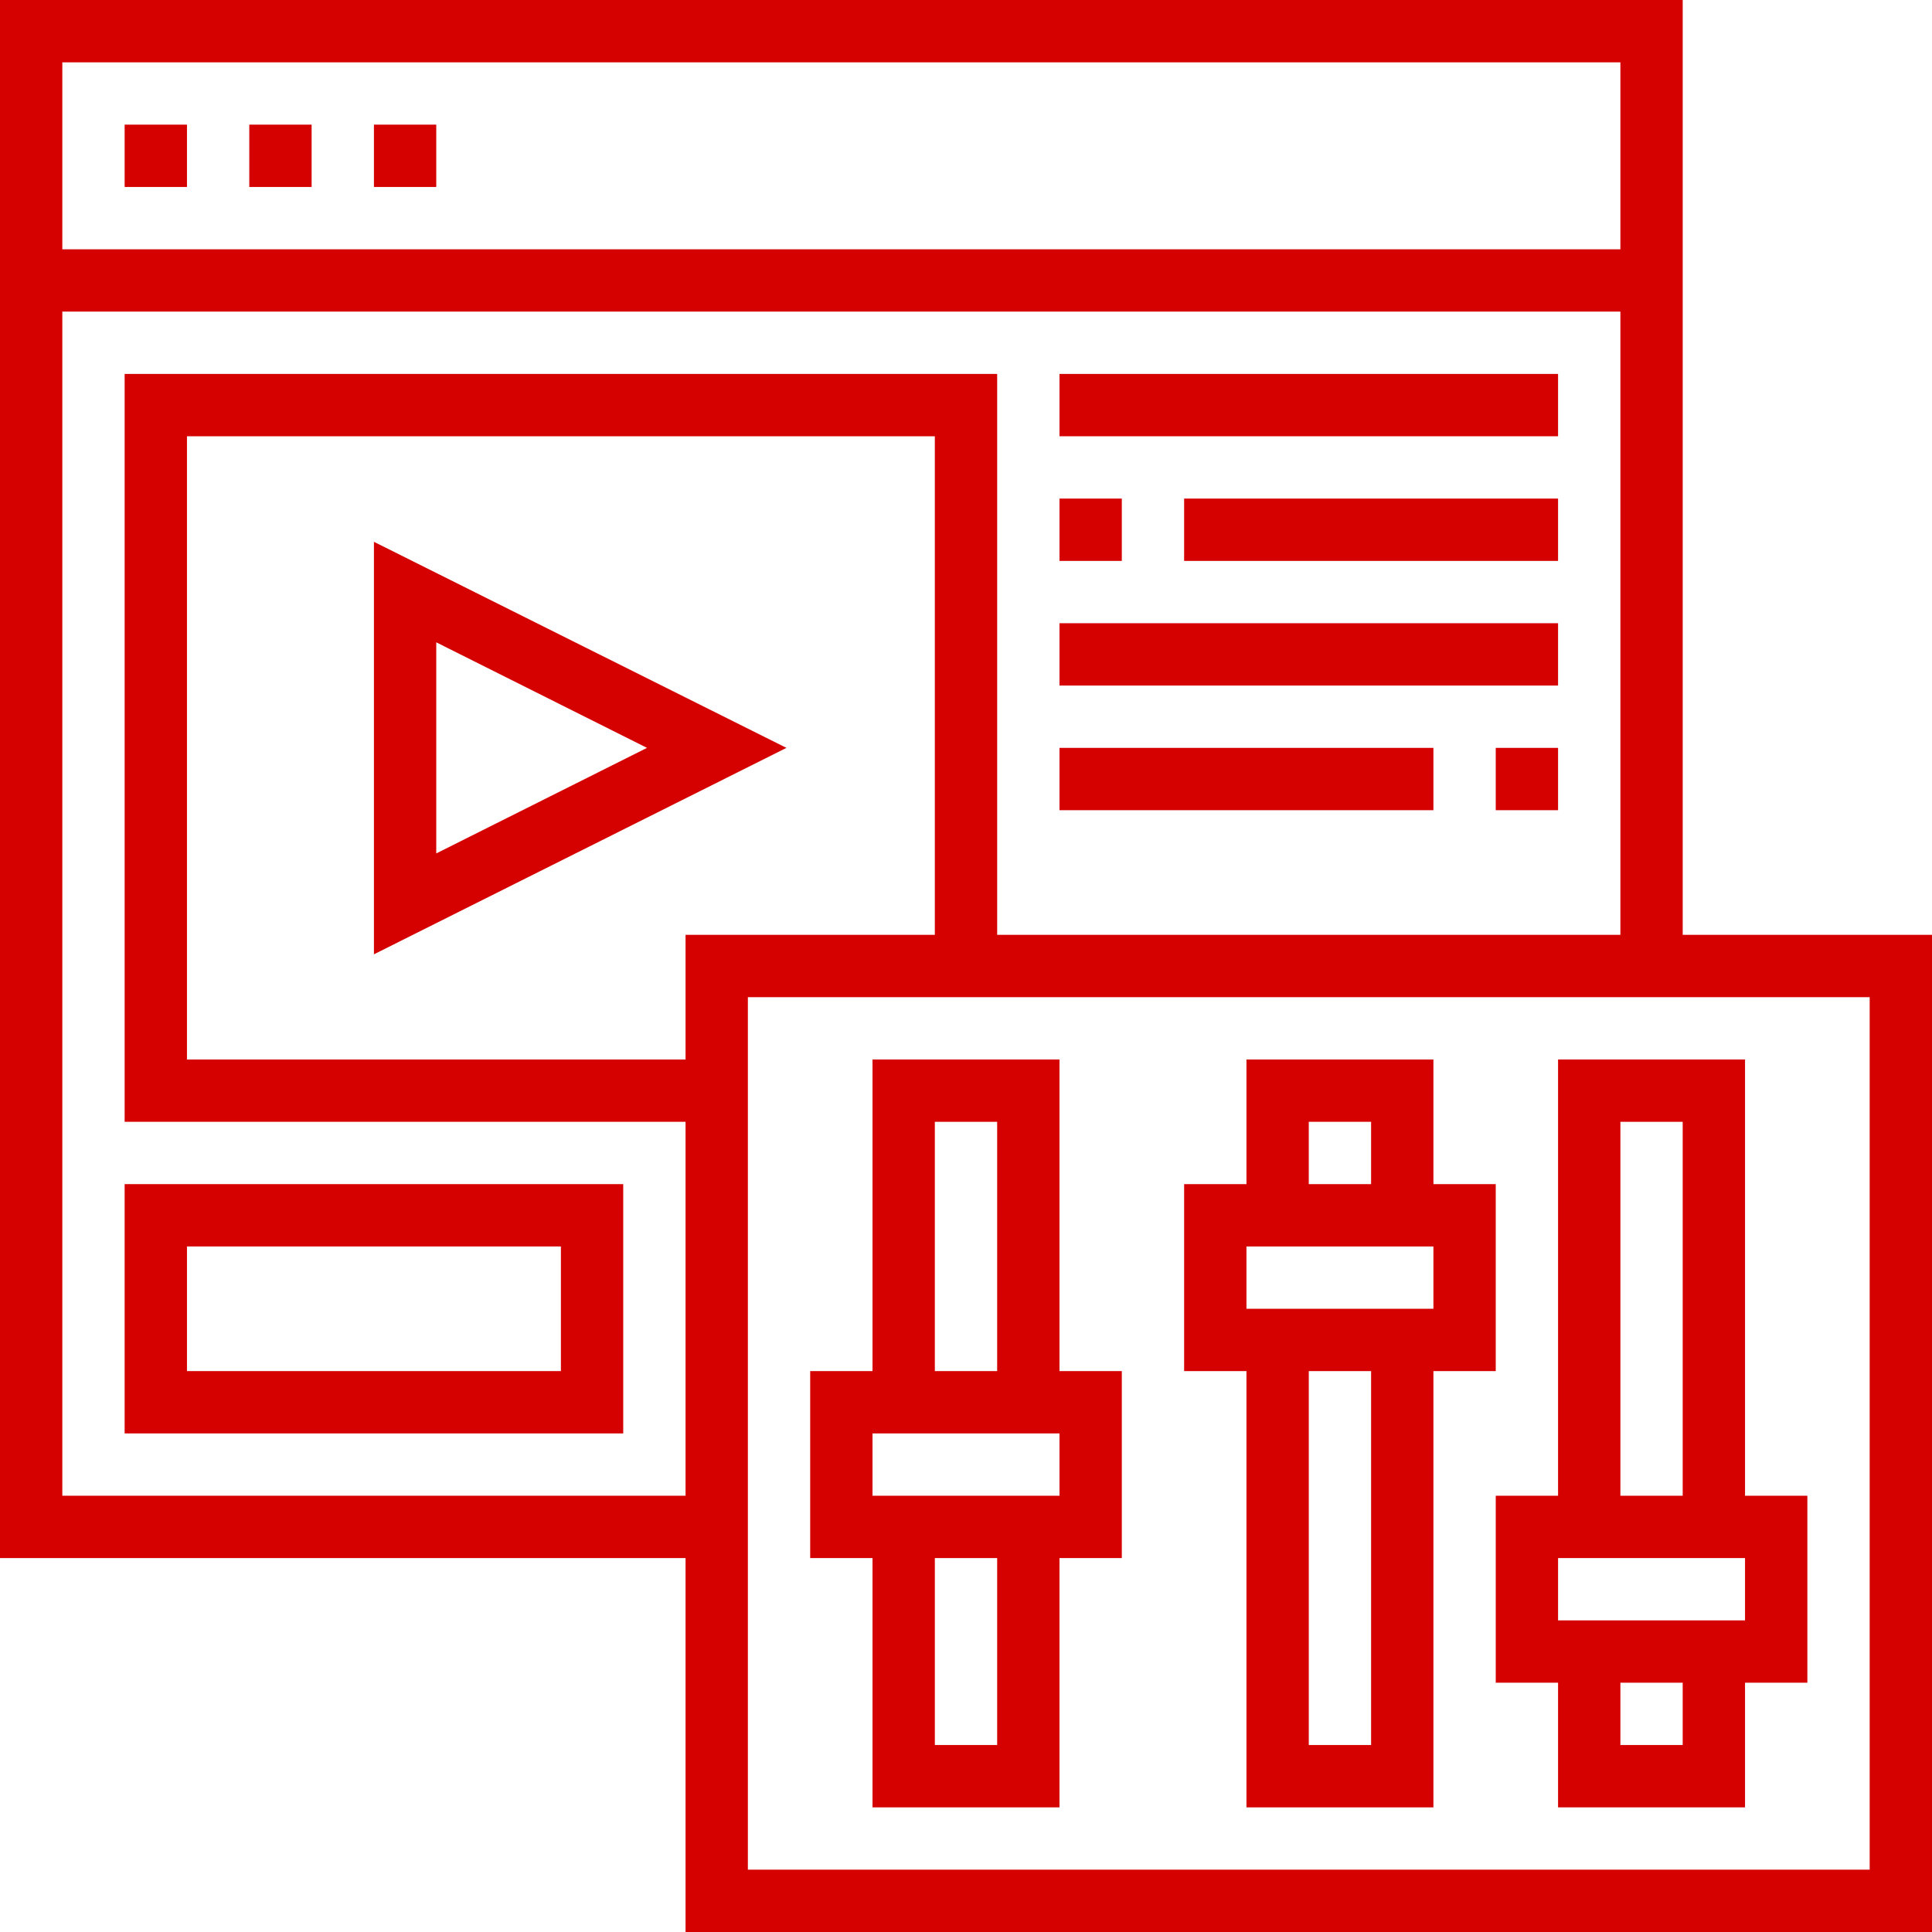 <?xml version="1.0" encoding="utf-8"?>
<!-- Generator: Adobe Illustrator 24.1.2, SVG Export Plug-In . SVG Version: 6.00 Build 0)  -->
<svg version="1.1" id="Camada_1" xmlns:svgjs="http://svgjs.com/svgjs"
	 xmlns="http://www.w3.org/2000/svg" xmlns:xlink="http://www.w3.org/1999/xlink" x="0px" y="0px" viewBox="0 0 496 496"
	 style="enable-background:new 0 0 496 496;" xml:space="preserve">
<style type="text/css">
	.st0{fill:#D50000;}
</style>
<g>
	<g>
		<g>
			<rect x="32" y="32" class="st0" width="16" height="16"/>
		</g>
	</g>
	<g>
		<g>
			<rect x="64" y="32" class="st0" width="16" height="16"/>
		</g>
	</g>
	<g>
		<g>
			<rect x="96" y="32" class="st0" width="16" height="16"/>
		</g>
	</g>
	<g>
		<g>
			<path class="st0" d="M432,240V0H0v400h176v96h320V240H432z M16,16h400v48H16V16z M176,384H16V80h400v160H256V96H32v192h144V384z
				 M176,272H48V112h192v128h-64V272z M480,480H192V256h288V480z"/>
		</g>
	</g>
	<g>
		<g>
			<path class="st0" d="M96,139.1v105.9L201.9,192L96,139.1z M112,164.9l54.1,27.1L112,219.1V164.9z"/>
		</g>
	</g>
	<g>
		<g>
			<path class="st0" d="M32,304v64h128v-64H32z M144,352H48v-32h96V352z"/>
		</g>
	</g>
	<g>
		<g>
			<rect x="272" y="96" class="st0" width="128" height="16"/>
		</g>
	</g>
	<g>
		<g>
			<rect x="272" y="128" class="st0" width="16" height="16"/>
		</g>
	</g>
	<g>
		<g>
			<rect x="304" y="128" class="st0" width="96" height="16"/>
		</g>
	</g>
	<g>
		<g>
			<rect x="272" y="160" class="st0" width="128" height="16"/>
		</g>
	</g>
	<g>
		<g>
			<rect x="272" y="192" class="st0" width="96" height="16"/>
		</g>
	</g>
	<g>
		<g>
			<rect x="384" y="192" class="st0" width="16" height="16"/>
		</g>
	</g>
	<g>
		<g>
			<path class="st0" d="M272,352v-80h-48v80h-16v48h16v64h48v-64h16v-48H272z M240,288h16v64h-16V288z M256,448h-16v-48h16V448z
				 M272,384h-48v-16h48V384z"/>
		</g>
	</g>
	<g>
		<g>
			<path class="st0" d="M368,304v-32h-48v32h-16v48h16v112h48V352h16v-48H368z M336,288h16v16h-16V288z M352,448h-16v-96h16V448z
				 M368,336h-48v-16h48V336z"/>
		</g>
	</g>
	<g>
		<g>
			<path class="st0" d="M448,384V272h-48v112h-16v48h16v32h48v-32h16v-48H448z M416,288h16v96h-16V288z M432,448h-16v-16h16V448z
				 M448,416h-48v-16h48V416z"/>
		</g>
	</g>
</g>
</svg>
